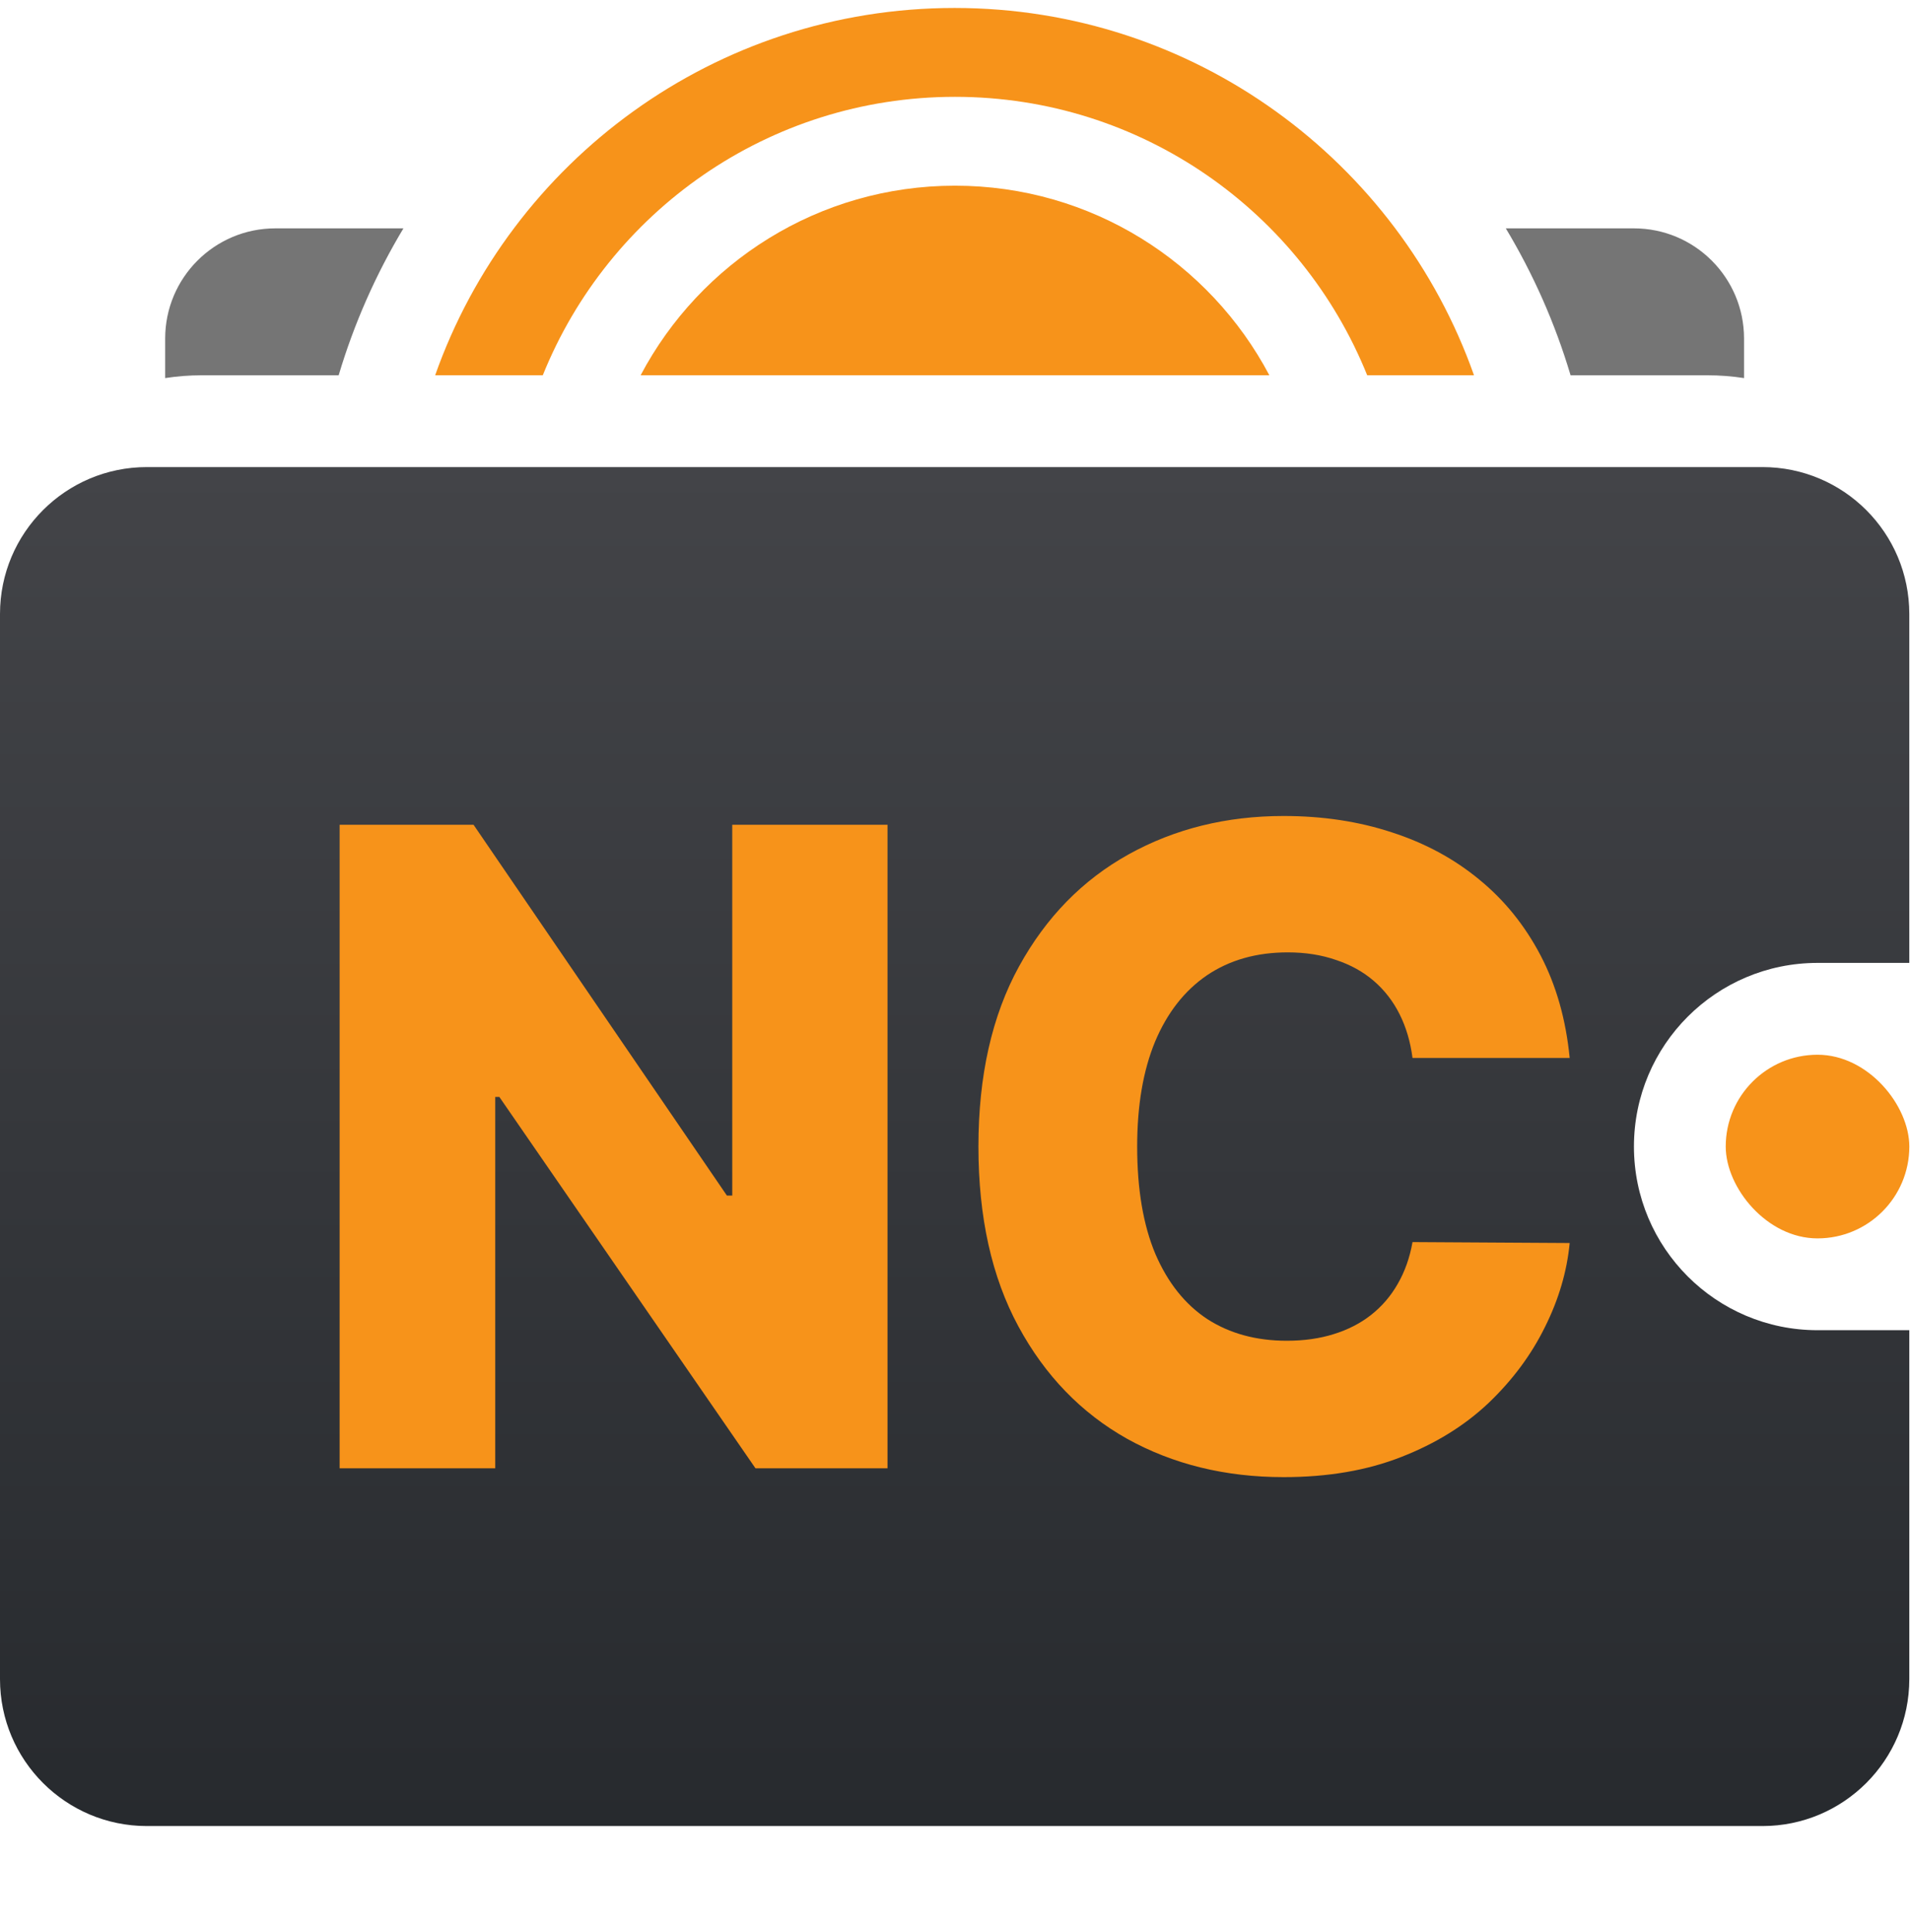 <svg width="90" height="91" viewBox="0 0 90 91" fill="none" xmlns="http://www.w3.org/2000/svg">
<path d="M80.448 17.678H74.006C73.276 15.226 72.245 12.905 70.954 10.757H76.989C79.856 10.757 82.18 13.081 82.18 15.947V17.81C81.615 17.723 81.037 17.678 80.448 17.678Z" fill="#757575"/>
<path d="M19.01 10.757C17.719 12.905 16.688 15.226 15.958 17.678H9.513C8.925 17.678 8.347 17.723 7.783 17.81V15.947C7.783 13.081 10.107 10.757 12.974 10.757H19.01Z" fill="#757575"/>
<path d="M64.422 17.676H69.455C65.893 7.597 56.28 0.375 44.98 0.375C33.68 0.375 24.067 7.597 20.505 17.676H25.577C28.673 9.988 36.203 4.561 44.999 4.561C53.796 4.561 61.325 9.988 64.422 17.676Z" fill="#F7931A"/>
<path d="M59.812 17.676H30.187C32.995 12.366 38.574 8.747 44.999 8.747C51.424 8.747 57.004 12.366 59.812 17.676Z" fill="#F7931A"/>
<path d="M6.921 22.002C3.098 22.002 0 25.1 0 28.922V79.096C0 82.918 3.098 86.017 6.921 86.017H83.047C86.869 86.017 89.967 82.918 89.967 79.096V62.66H85.643C80.865 62.66 76.992 58.786 76.992 54.009C76.992 49.231 80.865 45.358 85.643 45.358H89.967V28.922C89.967 25.1 86.869 22.002 83.047 22.002H6.921Z" fill="url(#paint0_linear_1484_29131)"/>
<path d="M41.82 38.852V69.166H35.599L23.529 51.671H23.336V69.166H16.004V38.852H22.314L34.252 56.318H34.504V38.852H41.82Z" fill="#F7931A"/>
<path d="M73.964 49.835H66.558C66.46 49.075 66.257 48.39 65.951 47.778C65.645 47.166 65.24 46.643 64.737 46.209C64.233 45.775 63.636 45.444 62.945 45.217C62.263 44.98 61.508 44.862 60.678 44.862C59.207 44.862 57.938 45.222 56.872 45.942C55.816 46.663 55.001 47.704 54.428 49.066C53.865 50.427 53.584 52.075 53.584 54.009C53.584 56.022 53.87 57.71 54.443 59.071C55.026 60.423 55.84 61.445 56.887 62.135C57.943 62.816 59.193 63.157 60.634 63.157C61.444 63.157 62.179 63.053 62.841 62.846C63.512 62.639 64.1 62.338 64.603 61.943C65.117 61.538 65.537 61.05 65.862 60.477C66.198 59.895 66.43 59.239 66.558 58.509L73.964 58.553C73.836 59.895 73.446 61.218 72.794 62.52C72.152 63.823 71.269 65.012 70.143 66.087C69.017 67.153 67.645 68.002 66.025 68.633C64.416 69.265 62.569 69.581 60.486 69.581C57.741 69.581 55.282 68.979 53.11 67.775C50.948 66.561 49.239 64.795 47.985 62.476C46.731 60.157 46.104 57.335 46.104 54.009C46.104 50.674 46.741 47.847 48.015 45.528C49.289 43.209 51.012 41.448 53.184 40.244C55.356 39.04 57.79 38.438 60.486 38.438C62.322 38.438 64.021 38.694 65.581 39.208C67.141 39.711 68.514 40.451 69.698 41.428C70.883 42.395 71.846 43.584 72.587 44.995C73.327 46.406 73.786 48.02 73.964 49.835Z" fill="#F7931A"/>
<rect x="81.317" y="49.684" width="8.651" height="8.651" rx="4.325" fill="#F7931A"/>
<defs>
<linearGradient id="paint0_linear_1484_29131" x1="44.984" y1="22.002" x2="44.984" y2="86.017" gradientUnits="userSpaceOnUse">
<stop stop-color="#434448"/>
<stop offset="1" stop-color="#272A2E"/>
</linearGradient>
</defs>
</svg>
